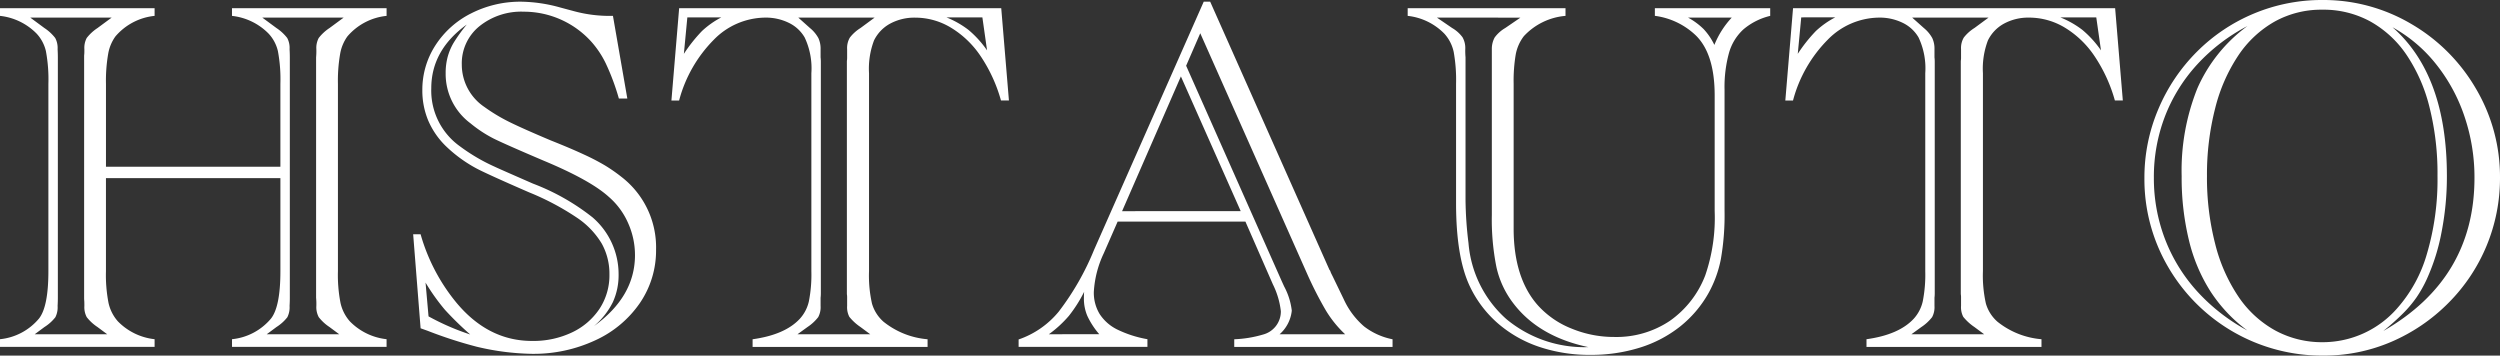 <svg id="logo" xmlns="http://www.w3.org/2000/svg" xmlns:xlink="http://www.w3.org/1999/xlink" width="313.082" height="44.53" viewBox="0 0 313.082 44.53">
  <rect x="0" y="0" width="313.082" height="44.53" fill="#333333" stroke="none"/>
  <defs>
    <clipPath id="clip-path">
      <rect id="長方形_319" data-name="長方形 319" width="313.082" height="44.53" fill="none"/>
    </clipPath>
  </defs>
  <g id="グループ_426" data-name="グループ 426" transform="translate(0 0)" clip-path="url(#clip-path)">
    <path id="パス_33" data-name="パス 33" d="M0,43.384v-.963a7.309,7.309,0,0,0,4.878-2.58Q6.06,38.351,6.06,33.907V10.444a19.217,19.217,0,0,0-.311-4.1A4.812,4.812,0,0,0,4.6,4.167,7.576,7.576,0,0,0,0,1.93V.967H19.36V1.93a7.435,7.435,0,0,0-4.91,2.58,5.247,5.247,0,0,0-.9,2.16,19.745,19.745,0,0,0-.279,3.775v10.38H35.114V10.444a19.146,19.146,0,0,0-.311-4.1,4.792,4.792,0,0,0-1.15-2.175,7.573,7.573,0,0,0-4.6-2.237V.967h19.36V1.93A7.44,7.44,0,0,0,43.5,4.51a5.261,5.261,0,0,0-.9,2.16,19.644,19.644,0,0,0-.28,3.775V33.907a18.241,18.241,0,0,0,.327,3.992,5.158,5.158,0,0,0,1.165,2.285,7.564,7.564,0,0,0,4.6,2.237v.963H29.055v-.963a7.309,7.309,0,0,0,4.879-2.58q1.181-1.491,1.181-5.935V22.253H13.269V33.907a18.254,18.254,0,0,0,.326,3.992,5.159,5.159,0,0,0,1.166,2.285,7.561,7.561,0,0,0,4.6,2.237v.963ZM4.35,41.8h9.074l-1.211-.9a5.654,5.654,0,0,1-1.352-1.242,2.66,2.66,0,0,1-.295-1.4q0-.5-.016-.668c-.011-.113-.015-.232-.015-.357V7.12c0-.125,0-.249.015-.373s.016-.342.016-.652a2.653,2.653,0,0,1,.295-1.4,5.652,5.652,0,0,1,1.352-1.243l1.77-1.306H3.791L5.562,3.453A5.642,5.642,0,0,1,6.914,4.7a2.642,2.642,0,0,1,.3,1.4c.02.352.031.695.031,1.026V37.231q0,.5-.031,1.026a2.755,2.755,0,0,1-.28,1.414A5.417,5.417,0,0,1,5.562,40.9Zm29.056,0H42.48l-1.212-.9a5.643,5.643,0,0,1-1.351-1.242,2.648,2.648,0,0,1-.3-1.4,8.2,8.2,0,0,0-.031-1.026V7.12a8.707,8.707,0,0,0,.031-1.026,2.642,2.642,0,0,1,.3-1.4,5.642,5.642,0,0,1,1.351-1.243l1.771-1.306H32.847l1.771,1.306A5.663,5.663,0,0,1,35.969,4.7a2.643,2.643,0,0,1,.295,1.4c.021.352.032.695.032,1.026V37.231q0,.5-.032,1.026a2.768,2.768,0,0,1-.279,1.414A5.437,5.437,0,0,1,34.618,40.9Z" transform="translate(0 0.058)" fill="#fff"/>
    <path id="パス_34" data-name="パス 34" d="M73.8,1.976l1.8,10.348H74.541a28.552,28.552,0,0,0-1.647-4.412,11.811,11.811,0,0,0-1.8-2.7,11.4,11.4,0,0,0-8.453-3.76A8.336,8.336,0,0,0,57.046,3.3a5.971,5.971,0,0,0-2.175,4.77A6.393,6.393,0,0,0,57.7,13.381a21.843,21.843,0,0,0,3.123,1.88q1.663.824,5.2,2.316,2.425.963,4.1,1.741a28.162,28.162,0,0,1,2.7,1.4,20.48,20.48,0,0,1,2.051,1.43A11.133,11.133,0,0,1,79.2,31.249a11.65,11.65,0,0,1-2.02,6.68,13.629,13.629,0,0,1-5.594,4.678A18.273,18.273,0,0,1,63.665,44.3a31.773,31.773,0,0,1-6.961-.9,54.385,54.385,0,0,1-6.121-1.989l-.871-.311L48.78,29.322h.931a23.566,23.566,0,0,0,4.414,8.483q4.008,4.88,9.54,4.879a11.273,11.273,0,0,0,5.018-1.072,8.487,8.487,0,0,0,3.435-2.952,7.627,7.627,0,0,0,1.242-4.3,7.791,7.791,0,0,0-.963-3.868,10.273,10.273,0,0,0-3.139-3.263,32.865,32.865,0,0,0-5.966-3.155q-5.5-2.393-6.681-3.045a17.2,17.2,0,0,1-3.76-2.766,9.891,9.891,0,0,1-2.206-3.231A9.725,9.725,0,0,1,49.93,11.3a10.215,10.215,0,0,1,1.631-5.625,11.348,11.348,0,0,1,4.474-4.008A13.572,13.572,0,0,1,62.328.2,18.935,18.935,0,0,1,67.176.92l1.865.5a17.1,17.1,0,0,0,4.444.559ZM50.706,39.608a30.3,30.3,0,0,0,5.221,2.269A40.223,40.223,0,0,1,52.772,38.8a25.875,25.875,0,0,1-2.44-3.419ZM71.433,40.82q5.128-3.7,5.127-8.888a9.825,9.825,0,0,0-.855-3.994,9.224,9.224,0,0,0-2.439-3.309q-2.3-2.081-8.111-4.506-4.816-2.051-6.261-2.765a15.832,15.832,0,0,1-2.937-1.927A7.709,7.709,0,0,1,52.85,9.154,7.773,7.773,0,0,1,53.1,7.12a7.294,7.294,0,0,1,.746-1.771,20.049,20.049,0,0,1,1.647-2.285q-4.444,3.2-4.444,7.987a8.572,8.572,0,0,0,3.605,7.271A23.058,23.058,0,0,0,59,20.869q.312.158,4.786,2.114a27.993,27.993,0,0,1,7.458,4.226,9.383,9.383,0,0,1,3.263,7.116,8.131,8.131,0,0,1-.73,3.527,9.437,9.437,0,0,1-2.346,2.968" transform="translate(2.961 0.012)" fill="#fff"/>
    <path id="パス_35" data-name="パス 35" d="M120.576.967l.963,11.559h-.995A19.189,19.189,0,0,0,118.013,7a11.89,11.89,0,0,0-3.729-3.589,8.635,8.635,0,0,0-4.459-1.259,6.391,6.391,0,0,0-3.185.762,4.775,4.775,0,0,0-2,2.1,9.975,9.975,0,0,0-.622,4.1v24.8a15.94,15.94,0,0,0,.373,4.055,4.816,4.816,0,0,0,1.43,2.253,10.139,10.139,0,0,0,5.53,2.206v.963H89.438v-.963q4.04-.56,5.9-2.548a4.807,4.807,0,0,0,1.149-2.206,17.224,17.224,0,0,0,.311-3.76V9.109a9.036,9.036,0,0,0-.839-4.475,4.584,4.584,0,0,0-1.957-1.818,6.528,6.528,0,0,0-3.015-.668,9.1,9.1,0,0,0-6.417,2.781,16.94,16.94,0,0,0-4.335,7.6h-.963L80.24.967Zm-39.31,1.15-.435,4.568A19.211,19.211,0,0,1,83.1,3.826a11.018,11.018,0,0,1,2.424-1.709ZM95.063,41.8h9.105l-1.212-.9a6.383,6.383,0,0,1-1.4-1.275,2.589,2.589,0,0,1-.28-1.367V37.231a2.645,2.645,0,0,0-.015-.342,1.1,1.1,0,0,1-.016-.187V7.648a1.11,1.11,0,0,1,.016-.187,2.633,2.633,0,0,0,.015-.342V6.094a2.6,2.6,0,0,1,.342-1.445,5.1,5.1,0,0,1,1.336-1.2l1.771-1.306H95.157l1.461,1.306a4.32,4.32,0,0,1,1.056,1.258,3.135,3.135,0,0,1,.279,1.383V7.12a4.691,4.691,0,0,1,.032.528V36.7a4.662,4.662,0,0,1-.032.528v1.026a2.65,2.65,0,0,1-.295,1.4A5.642,5.642,0,0,1,96.306,40.9ZM118.214,2.117h-4.506a11.635,11.635,0,0,1,2.765,1.569A12.893,12.893,0,0,1,118.8,6.249Z" transform="translate(4.812 0.058)" fill="#fff"/>
    <path id="パス_36" data-name="パス 36" d="M148.666,27.737h-16l-1.741,3.978a12.967,12.967,0,0,0-1.242,4.817,5.134,5.134,0,0,0,.73,2.782,5.533,5.533,0,0,0,2.176,1.926,14.135,14.135,0,0,0,3.807,1.227v.963H120.264V42.5a11.2,11.2,0,0,0,5.018-3.48,33.4,33.4,0,0,0,4.428-7.738L143.446.2h.808L159.2,33.8a.288.288,0,0,1,.108.171,2.224,2.224,0,0,0,.124.3c.052.1.109.217.171.342l1.368,2.828a9.934,9.934,0,0,0,2.548,3.419,8.483,8.483,0,0,0,3.574,1.615v.963H147.268v-.963a14.54,14.54,0,0,0,3.6-.59,2.986,2.986,0,0,0,2.237-2.921,10.076,10.076,0,0,0-.994-3.356Zm-18.3,14.108a9.824,9.824,0,0,1-1.491-2.284,5.465,5.465,0,0,1-.435-2.191c0-.352.01-.631.031-.839a17.178,17.178,0,0,1-1.9,3,14.314,14.314,0,0,1-2.517,2.314Zm17.713-15.413L140.587,9.559l-7.365,16.874Zm-6.836-18.21L153.2,35.164l.311.684a8.454,8.454,0,0,1,.963,3.045,4.568,4.568,0,0,1-1.522,2.952h8.2a13.97,13.97,0,0,1-2.424-3,47.018,47.018,0,0,1-2.393-4.707L143.011,4.152Z" transform="translate(7.3 0.012)" fill="#fff"/>
    <path id="パス_37" data-name="パス 37" d="M185.965.967V1.93a8.022,8.022,0,0,0-5.221,2.548,5.4,5.4,0,0,0-1.01,2.269,19.778,19.778,0,0,0-.264,3.7V28.686q.032,6.153,3.076,9.54a11.262,11.262,0,0,0,4.2,2.874,13.919,13.919,0,0,0,5.313,1.041,12,12,0,0,0,6.976-2.02,12.327,12.327,0,0,0,4.428-5.687,22.184,22.184,0,0,0,1.182-8.079V11.9q0-5.282-2.425-7.582a9.133,9.133,0,0,0-5.065-2.393V.967H211.6V1.93a8.1,8.1,0,0,0-3.34,1.678,6.305,6.305,0,0,0-1.818,2.952,16,16,0,0,0-.56,4.6V26.324a31.861,31.861,0,0,1-.466,6.091,14.446,14.446,0,0,1-1.523,4.2,14.278,14.278,0,0,1-3.588,4.227,15.553,15.553,0,0,1-5.05,2.641,20.377,20.377,0,0,1-6.153.9,19.71,19.71,0,0,1-6.448-1.01,15.4,15.4,0,0,1-5.143-2.921A14.2,14.2,0,0,1,174,35.833q-1.741-3.636-1.741-10.441V10.444a19.881,19.881,0,0,0-.295-3.992A4.967,4.967,0,0,0,170.8,4.167a7.567,7.567,0,0,0-4.6-2.237V.967Zm-16.1,1.181,1.9,1.3a4.282,4.282,0,0,1,1.306,1.166,2.756,2.756,0,0,1,.342,1.476,8.931,8.931,0,0,0,.031,1.025v17.9a47.29,47.29,0,0,0,.373,5.377,14.26,14.26,0,0,0,4.739,9.509,15.258,15.258,0,0,0,10.27,3.511q-6.307-1.335-9.477-5.593a11.492,11.492,0,0,1-2.035-4.428,30.2,30.2,0,0,1-.575-6.541V6.094a2.963,2.963,0,0,1,.357-1.461,4.388,4.388,0,0,1,1.321-1.182l1.9-1.3Zm36.918,0h-5.469a8.682,8.682,0,0,1,1.942,1.43,7.8,7.8,0,0,1,1.351,1.989,10.989,10.989,0,0,1,2.175-3.419" transform="translate(10.088 0.058)" fill="#fff"/>
    <path id="パス_38" data-name="パス 38" d="M252.09.967l.963,11.559h-.995A19.189,19.189,0,0,0,249.527,7,11.89,11.89,0,0,0,245.8,3.407a8.635,8.635,0,0,0-4.459-1.259,6.391,6.391,0,0,0-3.185.762,4.775,4.775,0,0,0-2,2.1,9.975,9.975,0,0,0-.622,4.1v24.8a15.94,15.94,0,0,0,.373,4.055,4.816,4.816,0,0,0,1.43,2.253,10.139,10.139,0,0,0,5.53,2.206v.963H220.952v-.963q4.04-.56,5.9-2.548a4.806,4.806,0,0,0,1.149-2.206,17.224,17.224,0,0,0,.311-3.76V9.109a9.036,9.036,0,0,0-.839-4.475,4.584,4.584,0,0,0-1.957-1.818,6.528,6.528,0,0,0-3.014-.668,9.1,9.1,0,0,0-6.417,2.781,16.94,16.94,0,0,0-4.335,7.6h-.963L211.754.967Zm-39.31,1.15-.435,4.568a19.209,19.209,0,0,1,2.269-2.86,11.017,11.017,0,0,1,2.424-1.709Zm13.8,39.683h9.105l-1.212-.9a6.383,6.383,0,0,1-1.4-1.275,2.589,2.589,0,0,1-.28-1.367V37.231a2.639,2.639,0,0,0-.015-.342,1.1,1.1,0,0,1-.016-.187V7.648a1.111,1.111,0,0,1,.016-.187,2.627,2.627,0,0,0,.015-.342V6.094a2.6,2.6,0,0,1,.342-1.445,5.1,5.1,0,0,1,1.336-1.2l1.771-1.306h-9.571l1.461,1.306a4.32,4.32,0,0,1,1.056,1.258,3.135,3.135,0,0,1,.279,1.383V7.12a4.691,4.691,0,0,1,.032.528V36.7a4.662,4.662,0,0,1-.032.528v1.026a2.649,2.649,0,0,1-.295,1.4A5.641,5.641,0,0,1,227.82,40.9ZM249.728,2.117h-4.506a11.634,11.634,0,0,1,2.765,1.569,12.893,12.893,0,0,1,2.331,2.564Z" transform="translate(12.794 0.058)" fill="#fff"/>
    <path id="パス_39" data-name="パス 39" d="M253.184,22.281a21.832,21.832,0,0,1,1.74-8.608,22.511,22.511,0,0,1,4.833-7.194A22.094,22.094,0,0,1,275.465,0a21.635,21.635,0,0,1,11.14,3,22.366,22.366,0,0,1,8.11,8.127,21.7,21.7,0,0,1,3,11.155,22.087,22.087,0,0,1-6.495,15.693,22.62,22.62,0,0,1-7.116,4.833,21.388,21.388,0,0,1-8.545,1.725,22.3,22.3,0,0,1-19.392-11.079,21.766,21.766,0,0,1-2.983-11.171m12.9,19.112A18.776,18.776,0,0,1,261.5,36.56a20.971,20.971,0,0,1-2.734-6.448,33.111,33.111,0,0,1-.918-8.049,27.624,27.624,0,0,1,1.974-11.016,19.29,19.29,0,0,1,6.261-7.784,22.969,22.969,0,0,0-6.324,4.848,20.543,20.543,0,0,0-4.008,6.479,21.124,21.124,0,0,0-1.383,7.66,21.286,21.286,0,0,0,1.383,7.66,20.837,20.837,0,0,0,4.008,6.541,23.692,23.692,0,0,0,6.324,4.941m-5.065-19.329a33.244,33.244,0,0,0,1.025,8.468,20.859,20.859,0,0,0,2.937,6.651,13.35,13.35,0,0,0,4.6,4.211,12.256,12.256,0,0,0,5.951,1.461,12.38,12.38,0,0,0,9.292-4.227,17.579,17.579,0,0,0,3.744-6.852,32.789,32.789,0,0,0,1.321-9.741,34.093,34.093,0,0,0-1.01-8.639,20.484,20.484,0,0,0-2.889-6.556,13.33,13.33,0,0,0-4.538-4.164,12.206,12.206,0,0,0-5.981-1.461,12.053,12.053,0,0,0-5.952,1.475,13.468,13.468,0,0,0-4.553,4.227,21.086,21.086,0,0,0-2.921,6.65,33.4,33.4,0,0,0-1.025,8.5m22.125,19.36q11.373-6.557,11.374-19.142a23.714,23.714,0,0,0-1.259-7.722A21.374,21.374,0,0,0,289.681,8a18.163,18.163,0,0,0-5.422-4.583q6.8,5.966,6.805,18.582a36.293,36.293,0,0,1-.668,7.07,25.584,25.584,0,0,1-1.849,5.889,15.409,15.409,0,0,1-1.275,2.269,14.933,14.933,0,0,1-1.678,2,29.579,29.579,0,0,1-2.454,2.19" transform="translate(15.367 0)" fill="#fff"/>
  </g>
</svg>
